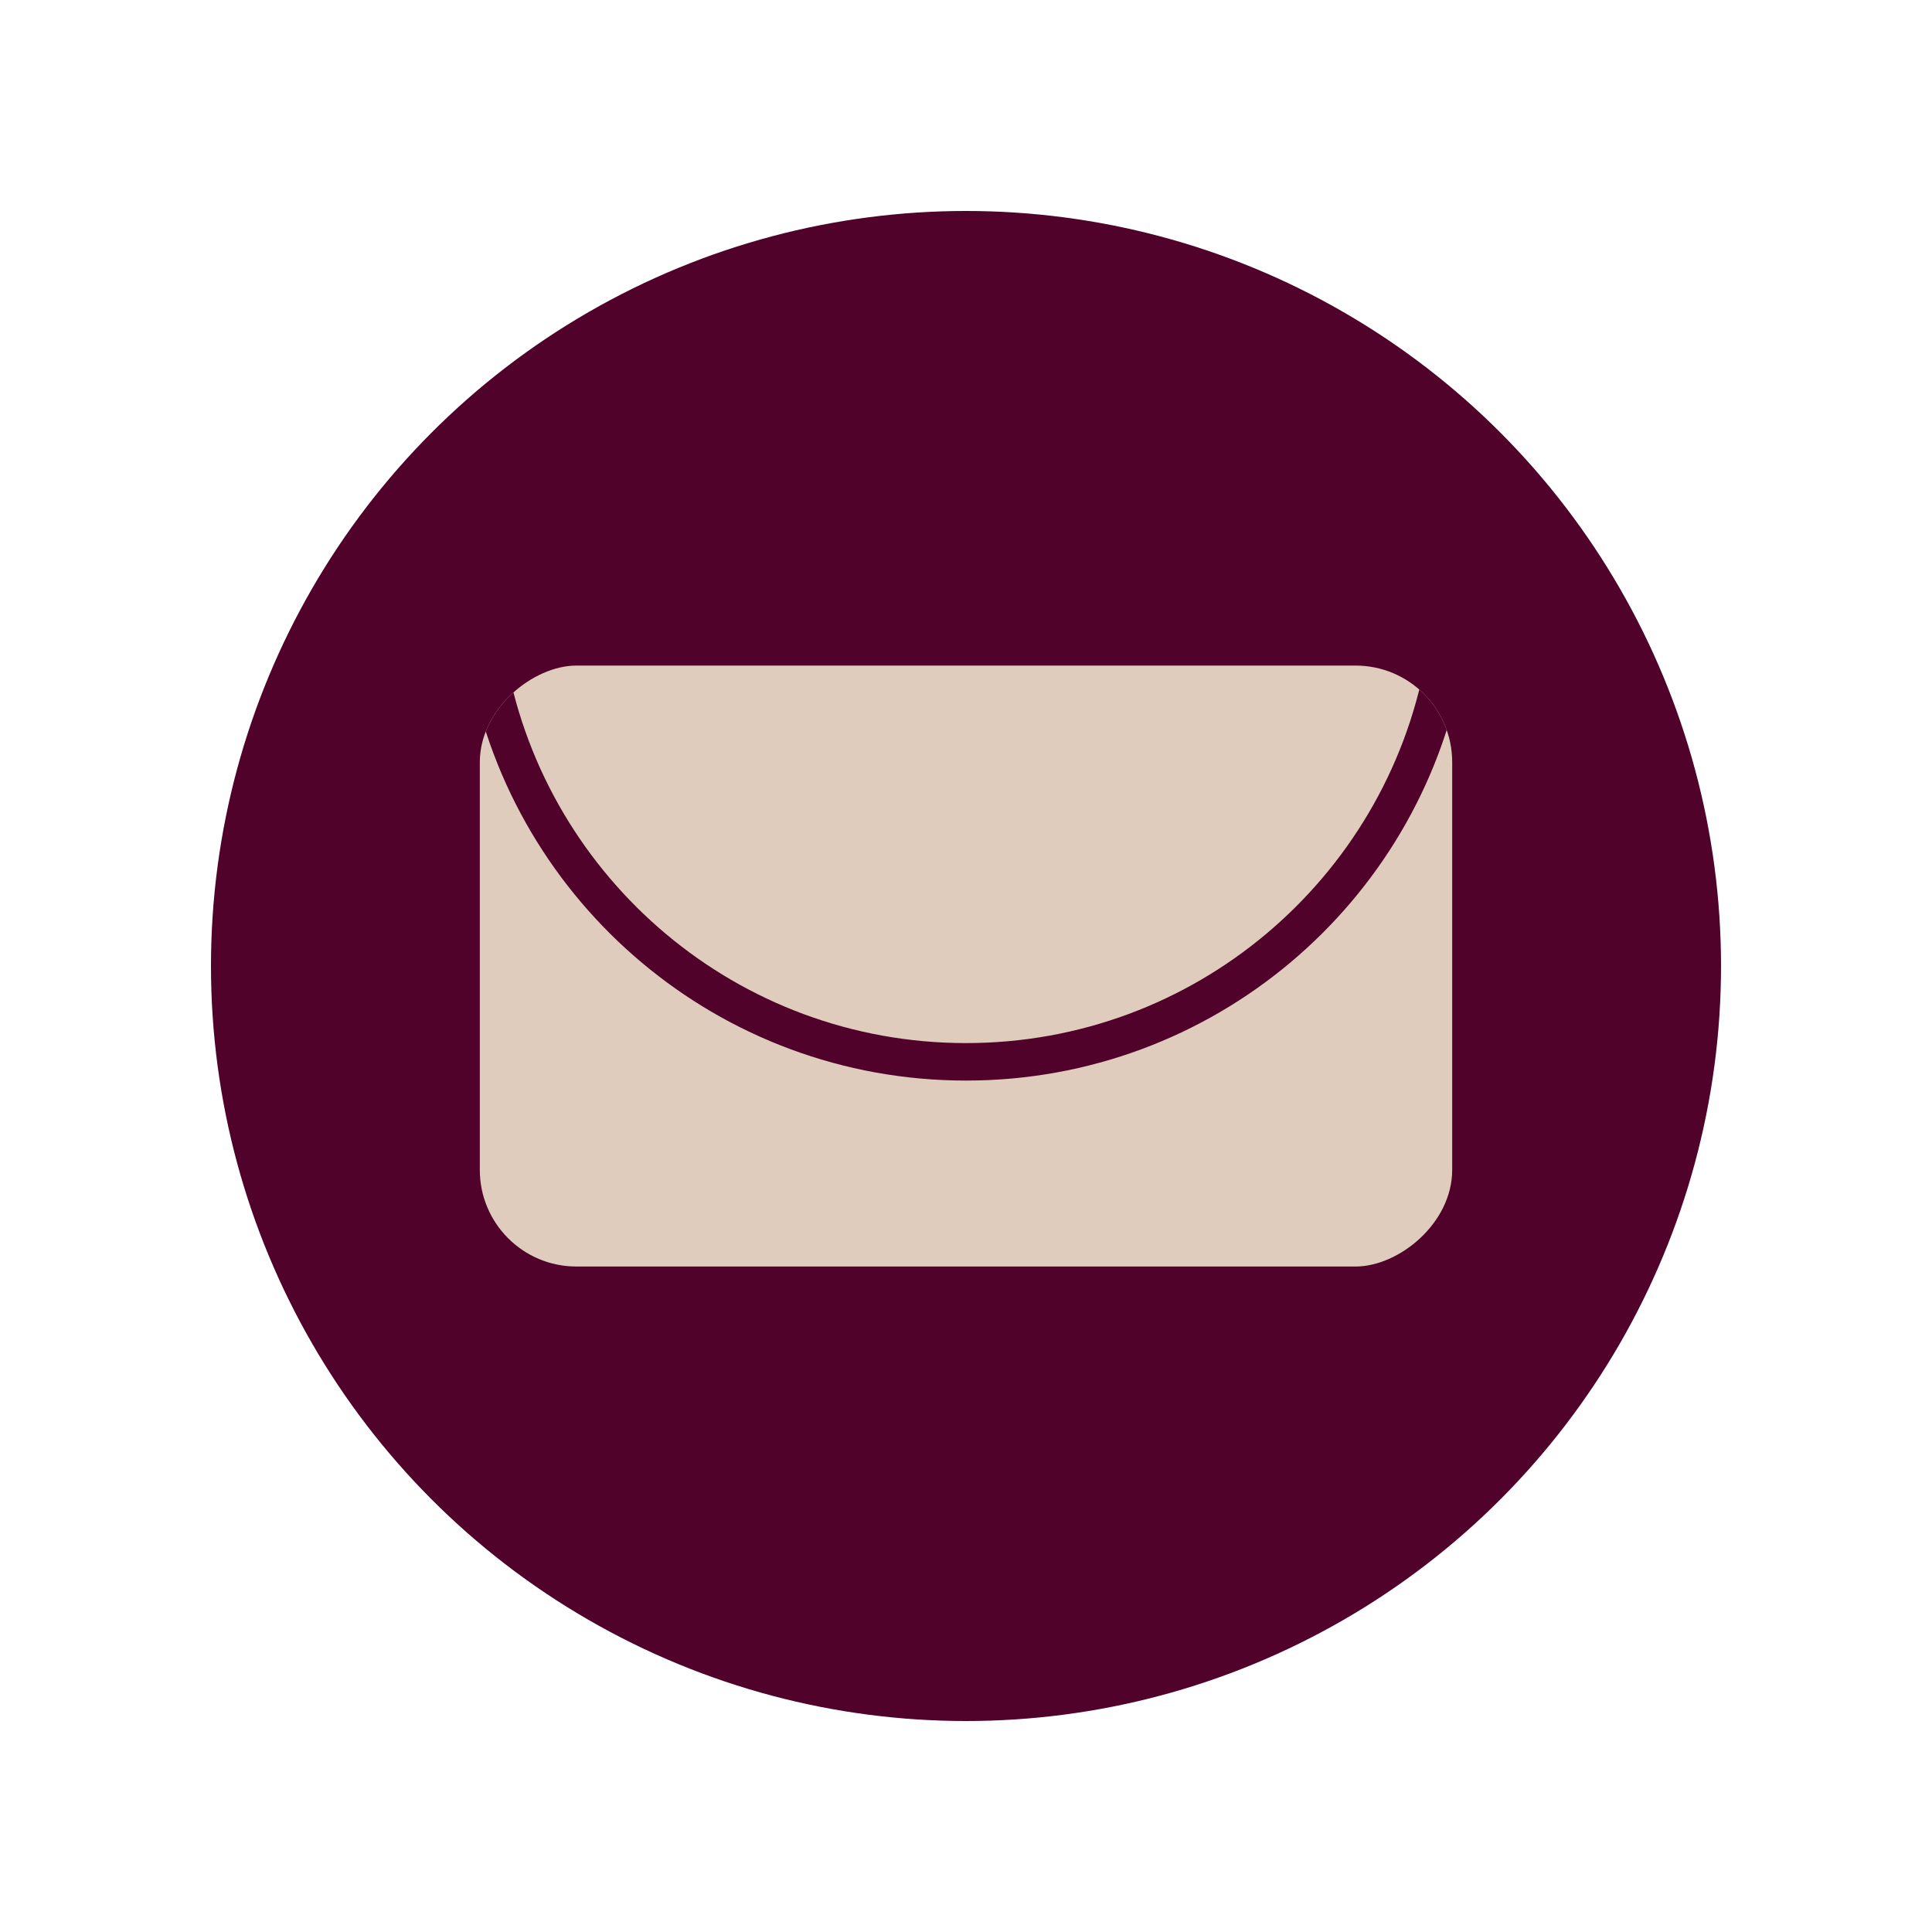 <?xml version="1.0" encoding="UTF-8"?><svg id="Layer_1" xmlns="http://www.w3.org/2000/svg" xmlns:xlink="http://www.w3.org/1999/xlink" viewBox="0 0 200 200"><defs><style>.cls-1{clip-path:url(#clippath);}.cls-2,.cls-3{fill:none;}.cls-2,.cls-4,.cls-5{stroke-width:0px;}.cls-3{stroke:#50022a;stroke-miterlimit:10;stroke-width:3.88px;}.cls-4{fill:#50022a;}.cls-5{fill:#e0ccbc;}</style><clipPath id="clippath"><rect class="cls-2" x="68.9" y="49.67" width="62.21" height="100.66" rx="10" ry="10" transform="translate(200 0) rotate(90)"/></clipPath></defs><circle class="cls-4" cx="100" cy="100" r="78.16"/><rect class="cls-5" x="68.9" y="49.67" width="62.21" height="100.66" rx="10" ry="10" transform="translate(200 0) rotate(90)"/><g class="cls-1"><path class="cls-3" d="m50.55,68.9c4.37,23.35,24.84,41.02,49.45,41.02h0c24.61,0,45.09-17.67,49.45-41.02"/></g></svg>